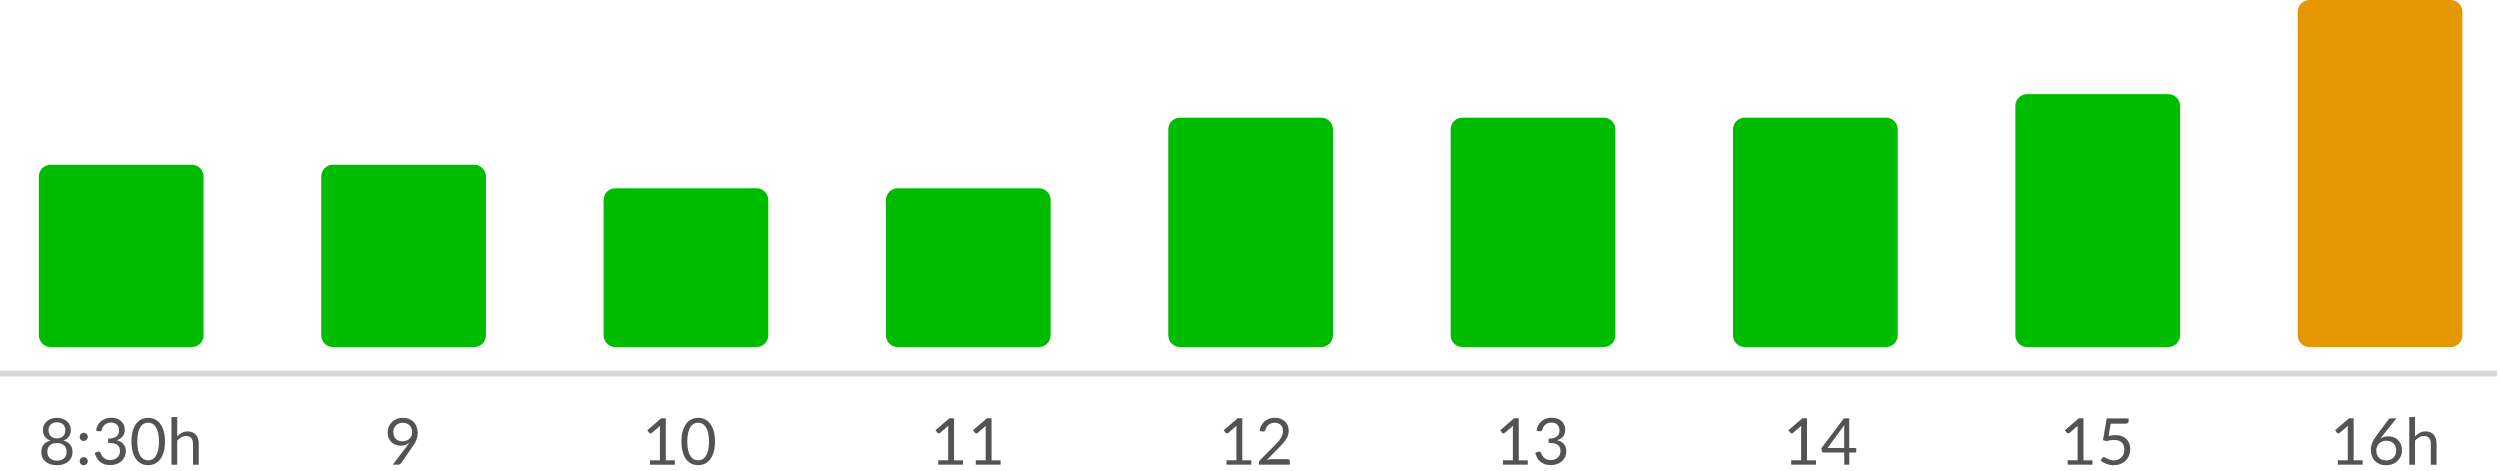 <svg width="425" height="80" viewBox="0 0 425 80" fill="none" xmlns="http://www.w3.org/2000/svg">
<path d="M424.5 63H0V64H424.5V63Z" fill="#D8D8D8"/>
<path d="M416.609 0H392.609C391.505 0 390.609 0.895 390.609 2V57C390.609 58.105 391.505 59 392.609 59H416.609C417.714 59 418.609 58.105 418.609 57V2C418.609 0.895 417.714 0 416.609 0Z" fill="#E49700"/>
<path d="M368.609 16H344.609C343.505 16 342.609 16.895 342.609 18V57C342.609 58.105 343.505 59 344.609 59H368.609C369.714 59 370.609 58.105 370.609 57V18C370.609 16.895 369.714 16 368.609 16Z" fill="#00BC00"/>
<path d="M320.609 20H296.609C295.505 20 294.609 20.895 294.609 22V57C294.609 58.105 295.505 59 296.609 59H320.609C321.714 59 322.609 58.105 322.609 57V22C322.609 20.895 321.714 20 320.609 20Z" fill="#00BC00"/>
<path d="M272.609 20H248.609C247.505 20 246.609 20.895 246.609 22V57C246.609 58.105 247.505 59 248.609 59H272.609C273.714 59 274.609 58.105 274.609 57V22C274.609 20.895 273.714 20 272.609 20Z" fill="#00BC00"/>
<path d="M224.609 20H200.609C199.505 20 198.609 20.895 198.609 22V57C198.609 58.105 199.505 59 200.609 59H224.609C225.714 59 226.609 58.105 226.609 57V22C226.609 20.895 225.714 20 224.609 20Z" fill="#00BC00"/>
<path d="M176.609 32H152.609C151.505 32 150.609 32.895 150.609 34V57C150.609 58.105 151.505 59 152.609 59H176.609C177.714 59 178.609 58.105 178.609 57V34C178.609 32.895 177.714 32 176.609 32Z" fill="#00BC00"/>
<path d="M128.609 32H104.609C103.505 32 102.609 32.895 102.609 34V57C102.609 58.105 103.505 59 104.609 59H128.609C129.714 59 130.609 58.105 130.609 57V34C130.609 32.895 129.714 32 128.609 32Z" fill="#00BC00"/>
<path d="M80.609 28H56.609C55.505 28 54.609 28.895 54.609 30V57C54.609 58.105 55.505 59 56.609 59H80.609C81.714 59 82.609 58.105 82.609 57V30C82.609 28.895 81.714 28 80.609 28Z" fill="#00BC00"/>
<path d="M32.609 28H8.609C7.505 28 6.609 28.895 6.609 30V57C6.609 58.105 7.505 59 8.609 59H32.609C33.714 59 34.609 58.105 34.609 57V30C34.609 28.895 33.714 28 32.609 28Z" fill="#00BC00"/>
<path d="M401.649 78.249V78.999H397.429V78.249H399.119V72.879C399.119 72.719 399.119 72.549 399.139 72.389L397.739 73.599C397.739 73.599 397.639 73.659 397.599 73.669C397.549 73.669 397.509 73.669 397.469 73.669C397.429 73.669 397.389 73.649 397.359 73.629C397.329 73.609 397.299 73.579 397.279 73.559L396.969 73.139L399.319 71.109H400.119V78.259H401.669L401.649 78.249Z" fill="#535353"/>
<path d="M405.039 74.071C404.969 74.161 404.899 74.241 404.839 74.331C404.779 74.411 404.709 74.491 404.659 74.571C404.849 74.441 405.049 74.341 405.279 74.271C405.509 74.201 405.749 74.171 406.009 74.171C406.329 74.171 406.629 74.221 406.909 74.331C407.189 74.431 407.439 74.591 407.649 74.791C407.859 74.991 408.029 75.241 408.149 75.531C408.269 75.821 408.339 76.151 408.339 76.531C408.339 76.911 408.269 77.231 408.139 77.541C408.009 77.851 407.819 78.121 407.589 78.351C407.349 78.581 407.069 78.761 406.739 78.891C406.409 79.021 406.039 79.091 405.639 79.091C405.239 79.091 404.879 79.031 404.559 78.901C404.239 78.771 403.959 78.591 403.739 78.361C403.509 78.131 403.339 77.841 403.219 77.511C403.099 77.181 403.039 76.811 403.039 76.401C403.039 76.061 403.119 75.691 403.269 75.301C403.419 74.911 403.669 74.491 403.999 74.051L405.999 71.361C406.049 71.291 406.119 71.241 406.209 71.191C406.299 71.141 406.399 71.121 406.519 71.121H407.389L405.049 74.071H405.039ZM405.609 78.281C405.869 78.281 406.109 78.241 406.329 78.151C406.539 78.071 406.729 77.951 406.879 77.801C407.029 77.651 407.149 77.471 407.229 77.271C407.309 77.061 407.349 76.841 407.349 76.601C407.349 76.341 407.309 76.111 407.229 75.901C407.149 75.691 407.039 75.521 406.889 75.371C406.739 75.231 406.559 75.111 406.359 75.041C406.149 74.961 405.929 74.921 405.679 74.921C405.419 74.921 405.179 74.961 404.969 75.051C404.759 75.141 404.579 75.261 404.429 75.411C404.279 75.561 404.169 75.741 404.089 75.941C404.009 76.141 403.969 76.351 403.969 76.561C403.969 76.811 404.009 77.041 404.079 77.251C404.149 77.461 404.259 77.641 404.399 77.791C404.539 77.941 404.709 78.061 404.919 78.141C405.119 78.221 405.359 78.261 405.619 78.261L405.609 78.281Z" fill="#535353"/>
<path d="M410.568 74.17C410.808 73.92 411.068 73.72 411.358 73.57C411.648 73.42 411.978 73.34 412.358 73.34C412.658 73.34 412.928 73.39 413.168 73.49C413.398 73.59 413.598 73.73 413.748 73.92C413.908 74.1 414.018 74.33 414.098 74.59C414.178 74.85 414.218 75.14 414.218 75.45V79H413.238V75.45C413.238 75.03 413.138 74.7 412.948 74.47C412.758 74.24 412.468 74.12 412.068 74.12C411.778 74.12 411.508 74.19 411.258 74.33C411.008 74.47 410.778 74.66 410.558 74.9V79H409.578V70.9H410.558V74.17H410.568Z" fill="#535353"/>
<path d="M355.719 78.249V78.999H351.499V78.249H353.189V72.879C353.189 72.719 353.189 72.549 353.209 72.389L351.809 73.599C351.809 73.599 351.709 73.659 351.669 73.669C351.619 73.669 351.579 73.669 351.539 73.669C351.499 73.669 351.459 73.649 351.429 73.629C351.399 73.609 351.369 73.579 351.349 73.559L351.039 73.139L353.389 71.109H354.189V78.259H355.739L355.719 78.249Z" fill="#535353"/>
<path d="M358.488 74.099C358.898 74.009 359.278 73.969 359.618 73.969C360.028 73.969 360.388 74.029 360.708 74.149C361.028 74.269 361.288 74.439 361.498 74.649C361.708 74.859 361.868 75.109 361.978 75.399C362.088 75.689 362.138 76.009 362.138 76.349C362.138 76.769 362.068 77.149 361.918 77.479C361.768 77.819 361.578 78.109 361.318 78.349C361.058 78.589 360.768 78.769 360.418 78.899C360.068 79.029 359.698 79.089 359.298 79.089C359.068 79.089 358.848 79.069 358.628 79.019C358.408 78.969 358.218 78.909 358.028 78.839C357.848 78.759 357.668 78.669 357.518 78.579C357.358 78.479 357.218 78.379 357.098 78.269L357.398 77.849C357.468 77.749 357.548 77.709 357.658 77.709C357.728 77.709 357.818 77.739 357.908 77.799C357.998 77.859 358.108 77.919 358.248 77.989C358.388 78.059 358.538 78.119 358.708 78.179C358.878 78.239 359.098 78.259 359.338 78.259C359.618 78.259 359.858 78.219 360.078 78.129C360.298 78.039 360.488 77.919 360.648 77.749C360.808 77.589 360.928 77.389 361.008 77.169C361.088 76.939 361.138 76.689 361.138 76.409C361.138 76.159 361.098 75.939 361.028 75.739C360.958 75.539 360.848 75.369 360.708 75.229C360.568 75.089 360.378 74.979 360.168 74.909C359.948 74.829 359.698 74.789 359.408 74.789C359.208 74.789 359.008 74.809 358.788 74.839C358.578 74.869 358.358 74.929 358.128 74.999L357.508 74.819L358.138 71.129H361.868V71.559C361.868 71.699 361.828 71.809 361.738 71.899C361.648 71.989 361.508 72.029 361.298 72.029H358.818L358.458 74.099H358.488Z" fill="#535353"/>
<path d="M308.719 78.249V78.999H304.499V78.249H306.189V72.879C306.189 72.719 306.189 72.549 306.209 72.389L304.809 73.599C304.809 73.599 304.709 73.659 304.669 73.669C304.619 73.669 304.579 73.669 304.539 73.669C304.499 73.669 304.459 73.649 304.429 73.629C304.399 73.609 304.369 73.579 304.349 73.559L304.039 73.139L306.389 71.109H307.189V78.259H308.739L308.719 78.249Z" fill="#535353"/>
<path d="M315.569 76.159V76.719C315.569 76.779 315.549 76.829 315.519 76.869C315.489 76.909 315.429 76.929 315.359 76.929H314.379V78.999H313.519V76.929H310.019C309.949 76.929 309.879 76.909 309.829 76.869C309.779 76.829 309.739 76.779 309.729 76.709L309.629 76.209L313.459 71.119H314.369V76.159H315.559H315.569ZM313.509 76.159V72.909C313.509 72.809 313.509 72.709 313.519 72.599C313.519 72.489 313.539 72.369 313.549 72.249L310.679 76.159H313.509Z" fill="#535353"/>
<path d="M259.719 78.249V78.999H255.499V78.249H257.189V72.879C257.189 72.719 257.189 72.549 257.209 72.389L255.809 73.599C255.809 73.599 255.709 73.659 255.669 73.669C255.619 73.669 255.579 73.669 255.539 73.669C255.499 73.669 255.459 73.649 255.429 73.629C255.399 73.609 255.369 73.579 255.349 73.559L255.039 73.139L257.389 71.109H258.189V78.259H259.739L259.719 78.249Z" fill="#535353"/>
<path d="M261.21 73.25C261.26 72.89 261.36 72.57 261.51 72.29C261.66 72.01 261.84 71.78 262.07 71.59C262.3 71.4 262.55 71.26 262.85 71.16C263.14 71.06 263.46 71.01 263.79 71.01C264.12 71.01 264.43 71.06 264.71 71.15C264.99 71.24 265.24 71.38 265.44 71.56C265.64 71.74 265.8 71.95 265.92 72.2C266.03 72.45 266.09 72.73 266.09 73.03C266.09 73.28 266.06 73.5 265.99 73.7C265.93 73.9 265.83 74.07 265.72 74.21C265.61 74.35 265.46 74.48 265.29 74.58C265.12 74.68 264.93 74.77 264.72 74.83C265.23 74.96 265.62 75.19 265.88 75.51C266.14 75.83 266.27 76.23 266.27 76.71C266.27 77.07 266.2 77.4 266.06 77.69C265.92 77.98 265.73 78.23 265.5 78.43C265.26 78.63 264.98 78.79 264.67 78.9C264.35 79.01 264.01 79.06 263.65 79.06C263.23 79.06 262.87 79.01 262.58 78.9C262.28 78.8 262.03 78.65 261.83 78.47C261.62 78.29 261.46 78.07 261.32 77.82C261.19 77.57 261.08 77.3 260.98 77L261.4 76.82C261.51 76.77 261.62 76.76 261.72 76.78C261.82 76.8 261.9 76.86 261.95 76.96C262 77.06 262.06 77.19 262.13 77.33C262.2 77.47 262.3 77.61 262.42 77.74C262.54 77.87 262.7 77.98 262.9 78.07C263.09 78.16 263.34 78.21 263.63 78.21C263.9 78.21 264.15 78.17 264.35 78.08C264.56 77.99 264.73 77.87 264.87 77.73C265.01 77.59 265.11 77.43 265.18 77.25C265.25 77.07 265.28 76.9 265.28 76.73C265.28 76.52 265.25 76.32 265.2 76.15C265.14 75.97 265.04 75.82 264.89 75.69C264.74 75.56 264.53 75.46 264.27 75.39C264.01 75.32 263.67 75.28 263.26 75.28V74.57C263.6 74.57 263.88 74.53 264.12 74.46C264.36 74.39 264.55 74.29 264.7 74.17C264.85 74.05 264.96 73.9 265.02 73.74C265.09 73.57 265.12 73.38 265.12 73.18C265.12 72.95 265.08 72.76 265.01 72.59C264.94 72.42 264.84 72.28 264.72 72.17C264.6 72.06 264.45 71.98 264.28 71.92C264.11 71.87 263.93 71.84 263.73 71.84C263.53 71.84 263.35 71.87 263.18 71.93C263.01 71.99 262.86 72.07 262.73 72.18C262.6 72.28 262.49 72.41 262.4 72.55C262.31 72.69 262.25 72.85 262.21 73.02C262.16 73.15 262.1 73.23 262.03 73.28C261.96 73.32 261.86 73.33 261.72 73.32L261.21 73.23V73.25Z" fill="#535353"/>
<path d="M212.719 78.249V78.999H208.499V78.249H210.189V72.879C210.189 72.719 210.189 72.549 210.209 72.389L208.809 73.599C208.809 73.599 208.709 73.659 208.669 73.669C208.619 73.669 208.579 73.669 208.539 73.669C208.499 73.669 208.459 73.649 208.429 73.629C208.399 73.609 208.369 73.579 208.349 73.559L208.039 73.139L210.389 71.109H211.189V78.259H212.739L212.719 78.249Z" fill="#535353"/>
<path d="M218.928 78.07C219.038 78.07 219.118 78.1 219.178 78.159C219.238 78.219 219.268 78.299 219.268 78.4V78.99H214.008V78.65C214.008 78.579 214.018 78.51 214.048 78.439C214.078 78.37 214.128 78.299 214.188 78.24L216.708 75.7C216.918 75.49 217.108 75.279 217.278 75.09C217.448 74.9 217.598 74.7 217.718 74.499C217.838 74.299 217.928 74.1 217.998 73.9C218.068 73.7 218.098 73.48 218.098 73.249C218.098 73.019 218.058 72.82 217.988 72.639C217.918 72.469 217.818 72.32 217.688 72.21C217.558 72.1 217.408 72.01 217.238 71.95C217.068 71.889 216.878 71.87 216.678 71.87C216.478 71.87 216.288 71.9 216.118 71.96C215.948 72.019 215.798 72.1 215.668 72.21C215.538 72.309 215.428 72.439 215.338 72.579C215.248 72.719 215.188 72.879 215.148 73.049C215.108 73.18 215.048 73.26 214.968 73.309C214.888 73.359 214.788 73.359 214.648 73.35L214.138 73.26C214.188 72.9 214.288 72.579 214.438 72.299C214.588 72.019 214.778 71.79 214.998 71.6C215.228 71.409 215.478 71.269 215.768 71.169C216.058 71.07 216.368 71.019 216.708 71.019C217.048 71.019 217.358 71.07 217.648 71.169C217.938 71.269 218.188 71.409 218.398 71.6C218.608 71.79 218.778 72.02 218.898 72.29C219.018 72.56 219.078 72.87 219.078 73.21C219.078 73.499 219.038 73.779 218.948 74.029C218.858 74.279 218.738 74.519 218.588 74.749C218.438 74.98 218.268 75.2 218.068 75.419C217.868 75.639 217.668 75.85 217.448 76.07L215.368 78.189C215.518 78.15 215.658 78.12 215.818 78.09C215.968 78.07 216.108 78.049 216.248 78.049H218.888L218.928 78.07Z" fill="#535353"/>
<path d="M163.719 78.249V78.999H159.499V78.249H161.189V72.879C161.189 72.719 161.189 72.549 161.209 72.389L159.809 73.599C159.809 73.599 159.709 73.659 159.669 73.669C159.619 73.669 159.579 73.669 159.539 73.669C159.499 73.669 159.459 73.649 159.429 73.629C159.399 73.609 159.369 73.579 159.349 73.559L159.039 73.139L161.389 71.109H162.189V78.259H163.739L163.719 78.249Z" fill="#535353"/>
<path d="M170.098 78.249V78.999H165.878V78.249H167.568V72.879C167.568 72.719 167.568 72.549 167.588 72.389L166.188 73.599C166.188 73.599 166.088 73.659 166.048 73.669C165.998 73.669 165.958 73.669 165.918 73.669C165.878 73.669 165.838 73.649 165.808 73.629C165.778 73.609 165.748 73.579 165.728 73.559L165.418 73.139L167.768 71.109H168.568V78.259H170.118L170.098 78.249Z" fill="#535353"/>
<path d="M114.719 78.251V79.001H110.499V78.251H112.189V72.881C112.189 72.721 112.189 72.551 112.209 72.391L110.809 73.601C110.809 73.601 110.709 73.661 110.669 73.671C110.619 73.671 110.579 73.671 110.539 73.671C110.499 73.671 110.459 73.651 110.429 73.631C110.399 73.611 110.369 73.581 110.349 73.561L110.039 73.141L112.389 71.111H113.189V78.261H114.739L114.719 78.251Z" fill="#535353"/>
<path d="M121.548 75.061C121.548 75.751 121.478 76.351 121.328 76.851C121.178 77.351 120.978 77.771 120.718 78.101C120.458 78.431 120.158 78.681 119.808 78.841C119.458 79.001 119.078 79.081 118.688 79.081C118.298 79.081 117.908 79.001 117.568 78.841C117.218 78.681 116.918 78.431 116.668 78.101C116.408 77.771 116.208 77.351 116.068 76.851C115.918 76.351 115.848 75.751 115.848 75.061C115.848 74.371 115.918 73.771 116.068 73.271C116.218 72.761 116.418 72.351 116.668 72.011C116.928 71.681 117.228 71.431 117.568 71.271C117.918 71.111 118.288 71.031 118.688 71.031C119.088 71.031 119.458 71.111 119.808 71.271C120.158 71.431 120.458 71.681 120.718 72.011C120.978 72.341 121.178 72.761 121.328 73.271C121.478 73.781 121.548 74.371 121.548 75.061ZM120.528 75.061C120.528 74.461 120.478 73.951 120.378 73.551C120.278 73.141 120.138 72.811 119.968 72.561C119.798 72.311 119.598 72.131 119.378 72.021C119.158 71.911 118.918 71.861 118.678 71.861C118.438 71.861 118.198 71.911 117.978 72.021C117.758 72.131 117.558 72.311 117.388 72.561C117.218 72.811 117.088 73.141 116.988 73.551C116.888 73.961 116.838 74.461 116.838 75.061C116.838 75.661 116.888 76.171 116.988 76.571C117.088 76.981 117.228 77.311 117.388 77.551C117.558 77.801 117.748 77.981 117.978 78.091C118.198 78.201 118.438 78.251 118.678 78.251C118.918 78.251 119.148 78.201 119.378 78.091C119.598 77.981 119.798 77.801 119.968 77.551C120.138 77.301 120.278 76.971 120.378 76.571C120.478 76.161 120.528 75.661 120.528 75.061Z" fill="#535353"/>
<path d="M69.148 75.861C69.228 75.751 69.308 75.651 69.378 75.561C69.448 75.471 69.518 75.371 69.578 75.271C69.378 75.431 69.148 75.551 68.898 75.641C68.648 75.731 68.378 75.771 68.098 75.771C67.798 75.771 67.518 75.721 67.258 75.621C66.988 75.521 66.758 75.381 66.558 75.181C66.358 74.991 66.198 74.751 66.078 74.471C65.958 74.191 65.898 73.871 65.898 73.511C65.898 73.151 65.958 72.841 66.088 72.541C66.218 72.241 66.398 71.981 66.628 71.751C66.858 71.521 67.138 71.351 67.448 71.221C67.768 71.091 68.118 71.031 68.498 71.031C68.878 71.031 69.218 71.091 69.528 71.221C69.838 71.341 70.098 71.521 70.318 71.741C70.538 71.961 70.708 72.231 70.828 72.541C70.948 72.851 71.008 73.201 71.008 73.571C71.008 73.801 70.988 74.011 70.948 74.221C70.908 74.421 70.848 74.621 70.768 74.821C70.688 75.021 70.588 75.211 70.478 75.401C70.368 75.591 70.238 75.791 70.088 75.991L68.168 78.761C68.118 78.831 68.048 78.891 67.968 78.931C67.888 78.971 67.778 78.991 67.668 78.991H66.768L69.168 75.851L69.148 75.861ZM66.868 73.441C66.868 73.691 66.908 73.911 66.978 74.111C67.048 74.311 67.148 74.471 67.288 74.611C67.418 74.751 67.588 74.851 67.778 74.921C67.968 74.991 68.188 75.021 68.428 75.021C68.688 75.021 68.928 74.981 69.128 74.891C69.328 74.801 69.508 74.691 69.638 74.551C69.778 74.411 69.888 74.241 69.958 74.061C70.028 73.871 70.068 73.681 70.068 73.481C70.068 73.231 70.028 73.011 69.948 72.811C69.868 72.611 69.758 72.441 69.618 72.301C69.478 72.161 69.308 72.051 69.118 71.981C68.928 71.901 68.718 71.871 68.478 71.871C68.238 71.871 68.018 71.911 67.818 71.991C67.618 72.071 67.448 72.181 67.308 72.321C67.168 72.461 67.058 72.631 66.978 72.821C66.898 73.011 66.858 73.231 66.858 73.461L66.868 73.441Z" fill="#535353"/>
<path d="M10.8 74.891C11.29 75.031 11.669 75.261 11.93 75.591C12.19 75.921 12.329 76.331 12.329 76.841C12.329 77.181 12.259 77.501 12.13 77.771C11.999 78.051 11.819 78.281 11.589 78.481C11.36 78.671 11.079 78.821 10.749 78.931C10.419 79.031 10.059 79.091 9.67 79.091C9.28 79.091 8.92 79.041 8.59 78.931C8.26 78.831 7.98 78.681 7.75 78.481C7.52 78.291 7.33 78.051 7.21 77.771C7.08 77.491 7.02 77.181 7.02 76.841C7.02 76.331 7.15 75.911 7.42 75.591C7.68 75.261 8.06 75.031 8.55 74.891C8.14 74.741 7.82 74.511 7.61 74.201C7.4 73.891 7.29 73.531 7.29 73.101C7.29 72.811 7.35 72.541 7.46 72.291C7.57 72.041 7.73 71.821 7.94 71.631C8.15 71.441 8.4 71.301 8.69 71.191C8.98 71.081 9.31 71.031 9.67 71.031C10.03 71.031 10.35 71.081 10.639 71.191C10.93 71.301 11.18 71.441 11.389 71.631C11.6 71.821 11.759 72.041 11.87 72.291C11.979 72.541 12.04 72.811 12.04 73.101C12.04 73.531 11.93 73.891 11.72 74.201C11.509 74.511 11.2 74.741 10.78 74.891H10.8ZM9.68 78.311C9.94 78.311 10.169 78.271 10.37 78.201C10.569 78.131 10.749 78.031 10.889 77.901C11.03 77.771 11.139 77.611 11.21 77.431C11.28 77.251 11.319 77.051 11.319 76.831C11.319 76.561 11.28 76.331 11.19 76.131C11.1 75.931 10.979 75.781 10.829 75.661C10.68 75.541 10.499 75.451 10.3 75.391C10.1 75.331 9.89 75.311 9.68 75.311C9.47 75.311 9.26 75.341 9.06 75.391C8.86 75.451 8.69 75.541 8.54 75.661C8.39 75.781 8.27 75.941 8.18 76.131C8.09 76.321 8.05 76.551 8.05 76.831C8.05 77.051 8.09 77.251 8.16 77.431C8.23 77.611 8.34 77.771 8.48 77.901C8.62 78.031 8.79 78.131 9 78.201C9.2 78.271 9.43 78.311 9.69 78.311H9.68ZM9.68 71.791C9.45 71.791 9.24 71.831 9.06 71.891C8.88 71.961 8.73 72.061 8.61 72.181C8.49 72.301 8.4 72.441 8.34 72.601C8.28 72.761 8.25 72.931 8.25 73.121C8.25 73.311 8.28 73.471 8.33 73.641C8.38 73.811 8.46 73.961 8.58 74.091C8.69 74.221 8.84 74.331 9.02 74.401C9.2 74.481 9.42 74.521 9.68 74.521C9.94 74.521 10.159 74.481 10.339 74.401C10.52 74.321 10.669 74.221 10.78 74.091C10.889 73.961 10.979 73.811 11.03 73.641C11.079 73.471 11.11 73.301 11.11 73.121C11.11 72.941 11.079 72.761 11.02 72.601C10.96 72.441 10.87 72.301 10.749 72.181C10.63 72.061 10.479 71.961 10.3 71.891C10.12 71.821 9.92 71.791 9.68 71.791Z" fill="#535353"/>
<path d="M13.551 74.27C13.551 74.18 13.571 74.09 13.601 74C13.631 73.92 13.681 73.84 13.741 73.78C13.801 73.72 13.871 73.67 13.961 73.63C14.041 73.59 14.131 73.58 14.231 73.58C14.331 73.58 14.421 73.6 14.501 73.63C14.581 73.67 14.661 73.72 14.721 73.78C14.781 73.84 14.831 73.92 14.871 74C14.911 74.08 14.931 74.17 14.931 74.27C14.931 74.37 14.911 74.46 14.871 74.54C14.831 74.62 14.781 74.7 14.721 74.76C14.661 74.82 14.581 74.87 14.501 74.91C14.421 74.95 14.331 74.96 14.231 74.96C14.131 74.96 14.041 74.94 13.961 74.91C13.881 74.87 13.801 74.83 13.741 74.76C13.681 74.69 13.631 74.63 13.601 74.54C13.571 74.46 13.551 74.37 13.551 74.27ZM13.551 78.4C13.551 78.31 13.571 78.22 13.601 78.13C13.631 78.05 13.681 77.97 13.741 77.91C13.801 77.85 13.871 77.8 13.961 77.76C14.041 77.72 14.131 77.71 14.231 77.71C14.331 77.71 14.421 77.73 14.501 77.76C14.581 77.8 14.661 77.85 14.721 77.91C14.781 77.97 14.831 78.05 14.871 78.13C14.911 78.21 14.931 78.3 14.931 78.4C14.931 78.5 14.911 78.59 14.871 78.67C14.831 78.75 14.781 78.83 14.721 78.89C14.661 78.95 14.581 79 14.501 79.04C14.421 79.08 14.331 79.09 14.231 79.09C14.131 79.09 14.041 79.07 13.961 79.04C13.881 79 13.801 78.96 13.741 78.89C13.681 78.82 13.631 78.76 13.601 78.67C13.571 78.59 13.551 78.5 13.551 78.4Z" fill="#535353"/>
<path d="M16.328 73.25C16.378 72.89 16.478 72.57 16.628 72.29C16.778 72.01 16.958 71.78 17.188 71.59C17.418 71.4 17.668 71.26 17.968 71.16C18.258 71.06 18.578 71.01 18.908 71.01C19.238 71.01 19.548 71.06 19.828 71.15C20.108 71.24 20.358 71.38 20.558 71.56C20.758 71.74 20.918 71.95 21.038 72.2C21.148 72.45 21.208 72.73 21.208 73.03C21.208 73.28 21.178 73.5 21.108 73.7C21.048 73.9 20.948 74.07 20.838 74.21C20.728 74.35 20.578 74.48 20.408 74.58C20.238 74.68 20.048 74.77 19.838 74.83C20.348 74.96 20.738 75.19 20.998 75.51C21.258 75.83 21.388 76.23 21.388 76.71C21.388 77.07 21.318 77.4 21.178 77.69C21.038 77.98 20.848 78.23 20.618 78.43C20.378 78.63 20.098 78.79 19.788 78.9C19.468 79.01 19.128 79.06 18.768 79.06C18.348 79.06 17.988 79.01 17.698 78.9C17.398 78.8 17.148 78.65 16.948 78.47C16.738 78.29 16.578 78.07 16.438 77.82C16.308 77.57 16.198 77.3 16.098 77L16.518 76.82C16.628 76.77 16.738 76.76 16.838 76.78C16.938 76.8 17.018 76.86 17.068 76.96C17.118 77.06 17.178 77.19 17.248 77.33C17.318 77.47 17.418 77.61 17.538 77.74C17.658 77.87 17.818 77.98 18.018 78.07C18.208 78.16 18.458 78.21 18.748 78.21C19.018 78.21 19.268 78.17 19.468 78.08C19.678 77.99 19.848 77.87 19.988 77.73C20.128 77.59 20.228 77.43 20.298 77.25C20.368 77.07 20.398 76.9 20.398 76.73C20.398 76.52 20.368 76.32 20.318 76.15C20.258 75.97 20.158 75.82 20.008 75.69C19.858 75.56 19.648 75.46 19.388 75.39C19.128 75.32 18.788 75.28 18.378 75.28V74.57C18.718 74.57 18.998 74.53 19.238 74.46C19.478 74.39 19.668 74.29 19.818 74.17C19.968 74.05 20.078 73.9 20.138 73.74C20.208 73.57 20.238 73.38 20.238 73.18C20.238 72.95 20.198 72.76 20.128 72.59C20.058 72.42 19.958 72.28 19.838 72.17C19.718 72.06 19.568 71.98 19.398 71.92C19.228 71.87 19.048 71.84 18.848 71.84C18.648 71.84 18.468 71.87 18.298 71.93C18.128 71.99 17.978 72.07 17.848 72.18C17.718 72.28 17.608 72.41 17.518 72.55C17.428 72.69 17.368 72.85 17.328 73.02C17.278 73.15 17.218 73.23 17.148 73.28C17.078 73.32 16.978 73.33 16.838 73.32L16.328 73.23V73.25Z" fill="#535353"/>
<path d="M28.048 75.061C28.048 75.751 27.978 76.351 27.828 76.851C27.678 77.351 27.478 77.771 27.218 78.101C26.958 78.431 26.658 78.681 26.308 78.841C25.958 79.001 25.578 79.081 25.188 79.081C24.798 79.081 24.408 79.001 24.068 78.841C23.718 78.681 23.418 78.431 23.168 78.101C22.908 77.771 22.708 77.351 22.568 76.851C22.418 76.351 22.348 75.751 22.348 75.061C22.348 74.371 22.418 73.771 22.568 73.271C22.718 72.761 22.918 72.351 23.168 72.011C23.428 71.681 23.728 71.431 24.068 71.271C24.418 71.111 24.788 71.031 25.188 71.031C25.588 71.031 25.958 71.111 26.308 71.271C26.658 71.431 26.958 71.681 27.218 72.011C27.478 72.341 27.678 72.761 27.828 73.271C27.978 73.781 28.048 74.371 28.048 75.061ZM27.028 75.061C27.028 74.461 26.978 73.951 26.878 73.551C26.778 73.141 26.638 72.811 26.468 72.561C26.298 72.311 26.098 72.131 25.878 72.021C25.658 71.911 25.418 71.861 25.178 71.861C24.938 71.861 24.698 71.911 24.478 72.021C24.258 72.131 24.058 72.311 23.888 72.561C23.718 72.811 23.588 73.141 23.488 73.551C23.388 73.961 23.338 74.461 23.338 75.061C23.338 75.661 23.388 76.171 23.488 76.571C23.588 76.981 23.728 77.311 23.888 77.551C24.058 77.801 24.248 77.981 24.478 78.091C24.698 78.201 24.938 78.251 25.178 78.251C25.418 78.251 25.648 78.201 25.878 78.091C26.098 77.981 26.298 77.801 26.468 77.551C26.638 77.301 26.778 76.971 26.878 76.571C26.978 76.161 27.028 75.661 27.028 75.061Z" fill="#535353"/>
<path d="M30.138 74.17C30.378 73.92 30.638 73.72 30.928 73.57C31.218 73.42 31.548 73.34 31.928 73.34C32.228 73.34 32.498 73.39 32.738 73.49C32.968 73.59 33.168 73.73 33.318 73.92C33.478 74.1 33.588 74.33 33.668 74.59C33.748 74.85 33.788 75.14 33.788 75.45V79H32.808V75.45C32.808 75.03 32.708 74.7 32.518 74.47C32.328 74.24 32.038 74.12 31.638 74.12C31.348 74.12 31.078 74.19 30.828 74.33C30.578 74.47 30.348 74.66 30.128 74.9V79H29.148V70.9H30.128V74.17H30.138Z" fill="#535353"/>
</svg>

